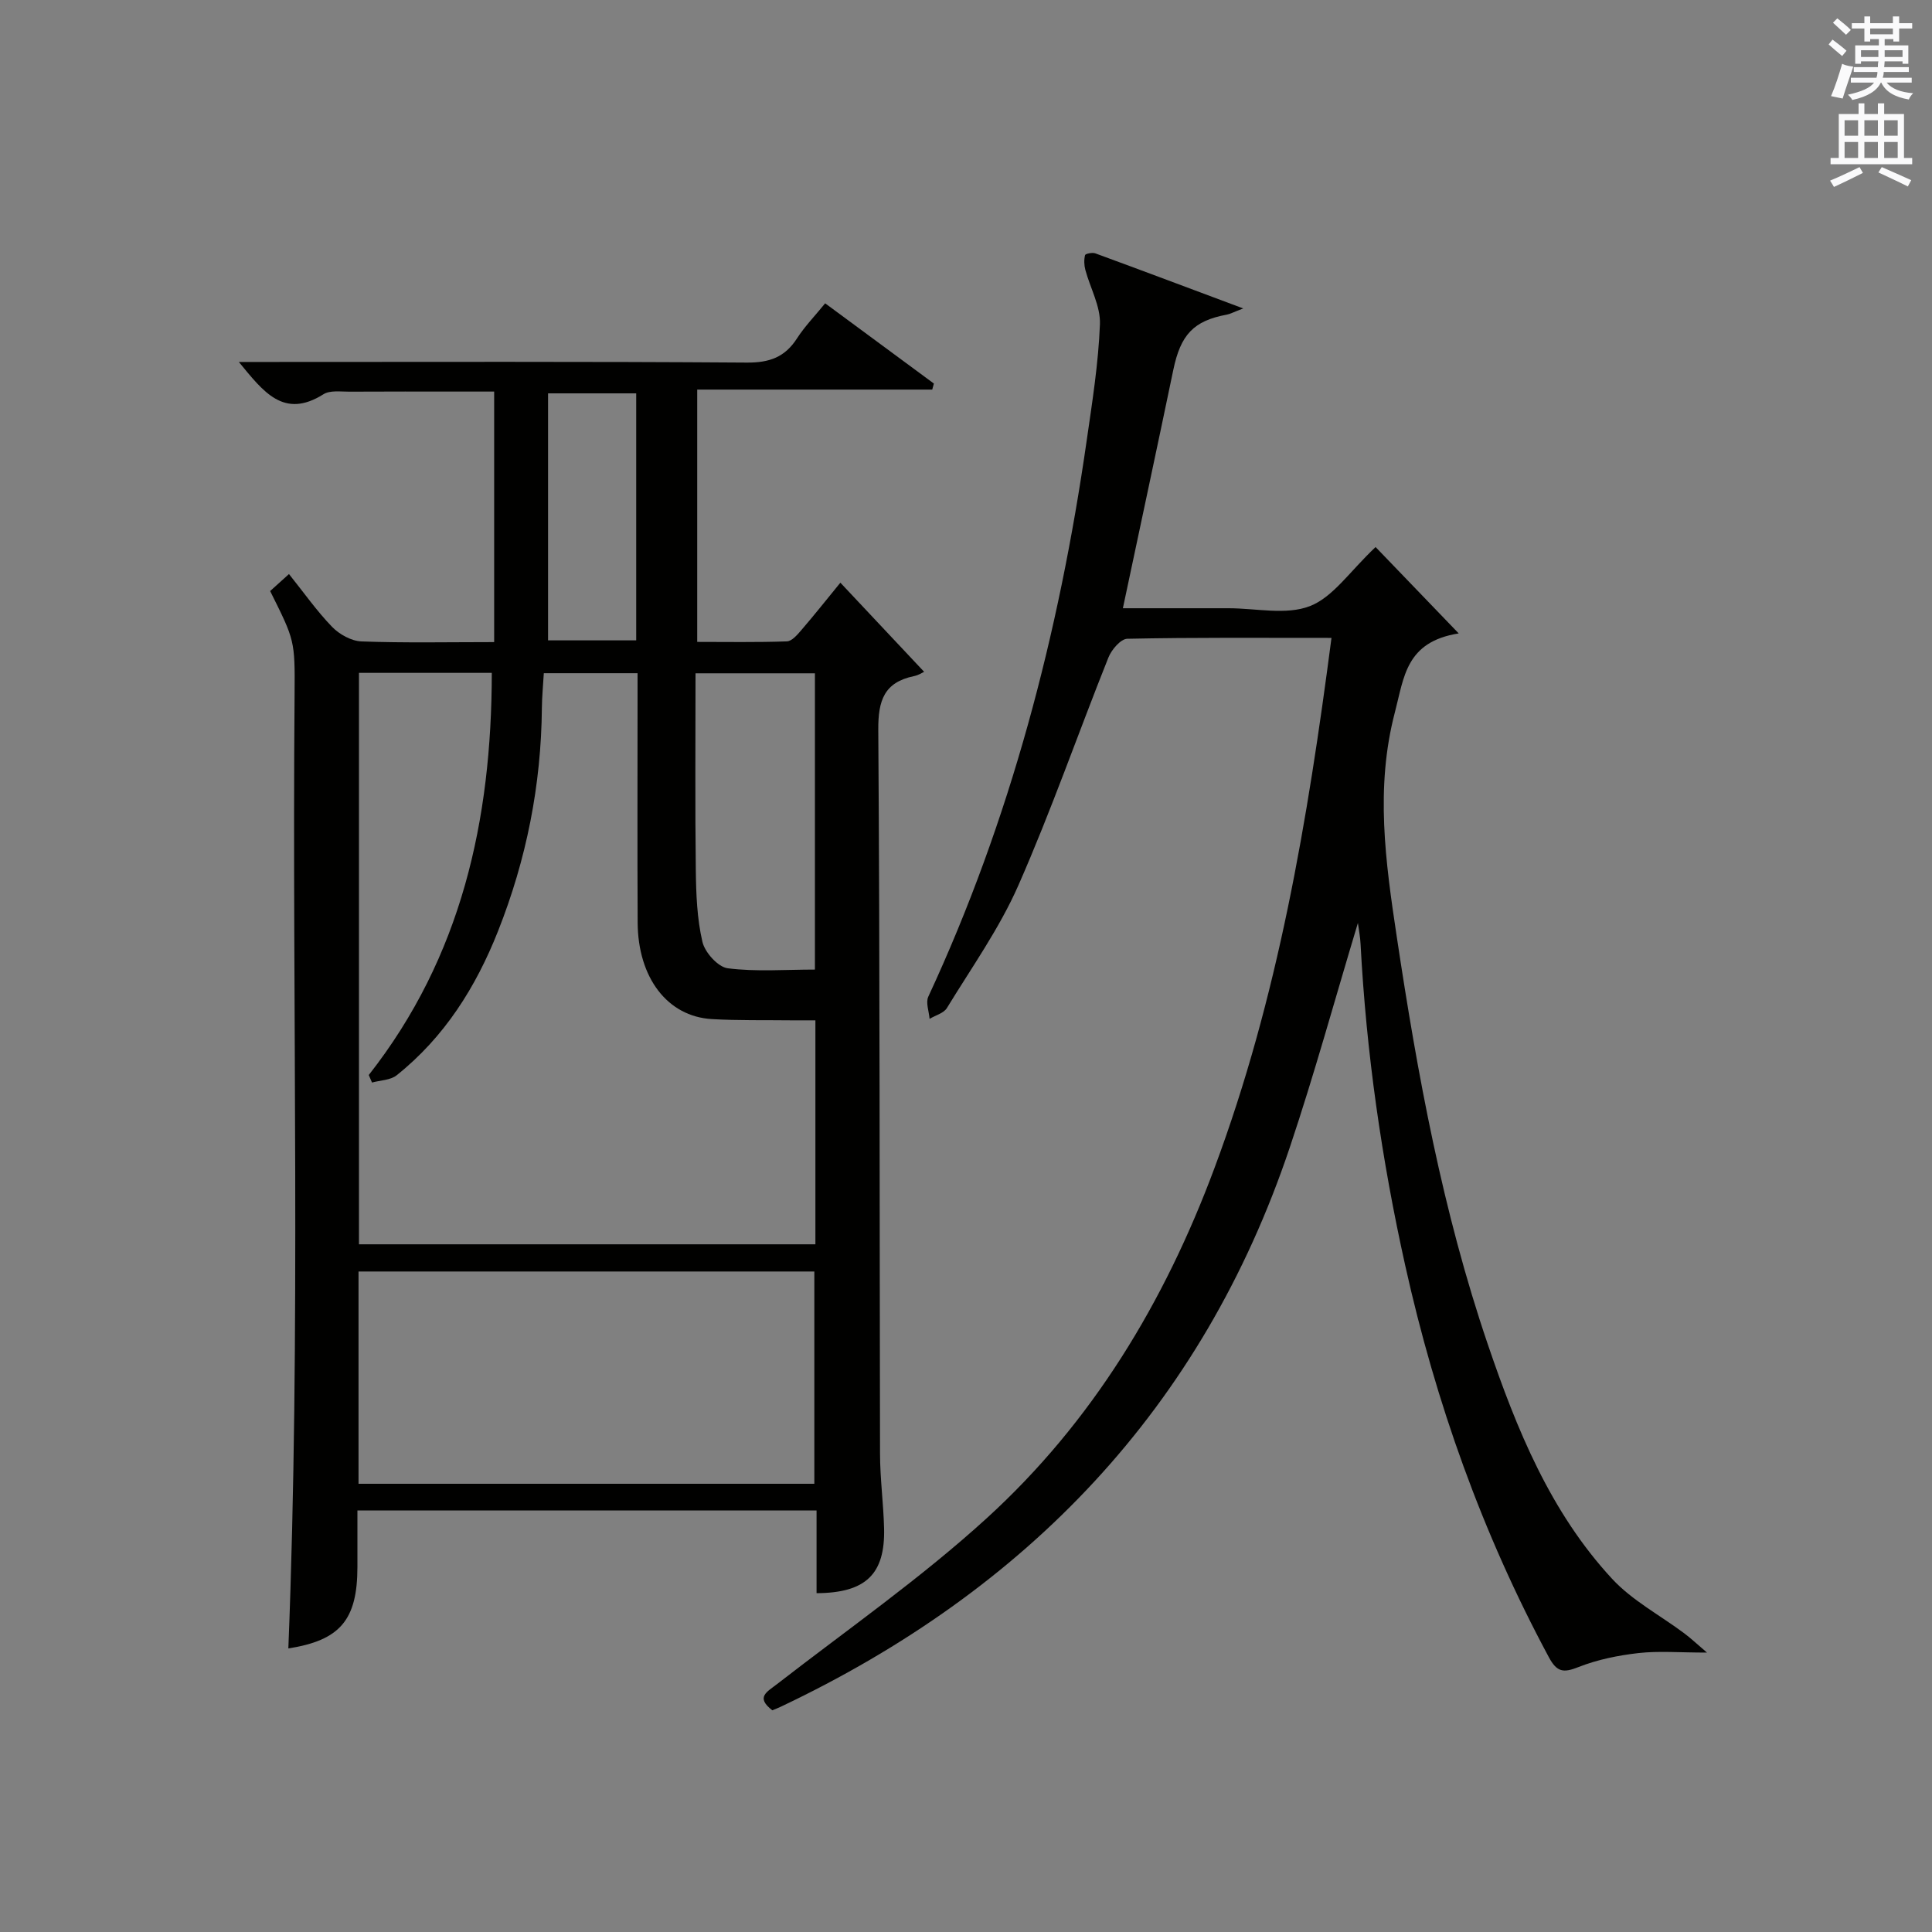 <?xml version="1.0" encoding="utf-8"?>
<!-- Generator: Adobe Illustrator 22.0.0, SVG Export Plug-In . SVG Version: 6.00 Build 0)  -->
<svg version="1.1" id="漢-ZDIC-典" xmlns="http://www.w3.org/2000/svg" xmlns:xlink="http://www.w3.org/1999/xlink" x="0px" y="0px"
	 viewBox="0 0 400 400" style="enable-background:new 0 0 400 400;" xml:space="preserve">
<rect x="0" y="0" width="400" height="400" fill="#808080" stroke="none"/>
<style type="text/css">
	.st1{fill:#010100;}
	.st2{fill:#fafafb;}
</style>
<g>
	
	<path class="st1" d="M169.06,329.85c0-5.6,0-11.21,0-17.12c-31.82,0-63.22,0-95.06,0c0,4.07,0,7.86,0,11.66c0,11.03-3.6,15.22-14.3,16.9
		c2.61-65.83,0.75-131.74,1.29-197.63c0.09-11.11,0.01-11.11-5.06-21.29c1.12-1.01,2.32-2.09,3.9-3.52
		c3.07,3.83,5.73,7.63,8.92,10.93c1.51,1.56,4,2.94,6.09,3.02c8.97,0.33,17.97,0.14,27.47,0.14c0-17.19,0-34.09,0-51.87
		c-2.15,0-4.56,0-6.97,0c-7.66,0-15.33-0.03-22.99,0.02c-1.82,0.01-4.02-0.33-5.39,0.54c-8.24,5.18-12.43-0.53-17.51-6.69
		c2.31,0,4.02,0,5.73,0c33.15,0,66.31-0.11,99.46,0.13c4.69,0.03,7.87-1.13,10.37-5.01c1.6-2.48,3.69-4.63,5.83-7.26
		c7.68,5.67,15.09,11.14,22.51,16.61c-0.11,0.42-0.23,0.83-0.34,1.25c-16.11,0-32.21,0-48.66,0c0,17.66,0,34.57,0,52.24
		c6.09,0,12.34,0.11,18.58-0.11c1.02-0.04,2.15-1.37,2.97-2.32c2.69-3.13,5.26-6.37,8.09-9.83c5.69,6.06,11.11,11.82,17.34,18.45
		c-0.26,0.12-1.14,0.7-2.09,0.89c-6.16,1.28-7.44,5-7.4,11.09c0.34,49.98,0.25,99.95,0.36,149.93c0.01,5.14,0.71,10.28,0.84,15.42
		C183.27,325.91,179.26,329.8,169.06,329.85z M168.82,211.25c-2.03,0-3.5,0.02-4.98,0c-5.49-0.07-11,0.06-16.48-0.26
		c-9.16-0.54-15.28-8.54-15.34-19.98C131.94,175.5,132,160,132,144.5c0-1.74,0-3.49,0-5.12c-6.91,0-13,0-19.41,0
		c-0.15,2.6-0.38,4.9-0.4,7.2c-0.14,15.97-3.2,31.35-9.07,46.18c-4.6,11.63-11.11,21.97-20.99,29.86c-1.29,1.03-3.38,1.03-5.11,1.51
		c-0.22-0.52-0.44-1.04-0.67-1.56c19.21-24.47,25.44-52.78,25.47-83.26c-9.46,0-18.38,0-27.5,0c0,39.62,0,78.99,0,118.31
		c31.7,0,63.08,0,94.5,0C168.82,242.11,168.82,226.99,168.82,211.25z M74.23,307.2c31.77,0,63.13,0,94.37,0c0-14.94,0-29.49,0-43.95
		c-31.65,0-62.89,0-94.37,0C74.23,277.94,74.23,292.37,74.23,307.2z M168.72,200.74c0-20.73,0-40.96,0-61.34
		c-8.31,0-16.35,0-24.72,0c0,13.81-0.11,27.29,0.06,40.76c0.06,4.97,0.25,10.04,1.37,14.84c0.51,2.2,3.23,5.22,5.24,5.47
		C156.52,201.22,162.52,200.74,168.72,200.74z M113.47,132.58c6.16,0,12.2,0,18.25,0c0-17.25,0-34.15,0-51.14c-6.15,0-12,0-18.25,0
		C113.47,98.57,113.47,115.34,113.47,132.58z"/>
	<path class="st1" d="M275.67,132.07c-14.68,0-28.48-0.11-42.28,0.18c-1.36,0.03-3.26,2.26-3.9,3.87c-6.28,15.71-11.84,31.72-18.65,47.19
		c-3.92,8.91-9.69,17.03-14.8,25.4c-0.66,1.07-2.36,1.5-3.58,2.23c-0.12-1.54-0.83-3.36-0.27-4.58
		c17.01-36.62,27.06-75.21,32.78-115.03c1.16-8.05,2.45-16.12,2.76-24.22c0.14-3.7-2.01-7.47-3.02-11.23
		c-0.26-0.97-0.3-2.09-0.06-3.06c0.07-0.29,1.5-0.59,2.11-0.37c9.76,3.58,19.49,7.24,30.64,11.41c-2.12,0.81-2.74,1.16-3.4,1.28
		c-6.89,1.28-9.56,4.14-11.08,11.44c-3.38,16.24-6.86,32.45-10.44,49.35c7.4,0,14.64,0,21.89,0c5.67,0,11.91,1.47,16.83-0.44
		c4.8-1.86,8.25-7.19,13.6-12.23c5.16,5.37,10.6,11.01,17.21,17.88c-10.98,1.75-11.3,9.05-13.21,16.32
		c-4.11,15.68-1.94,31.01,0.38,46.45c4.29,28.58,9.51,56.96,18.85,84.41c5.97,17.55,12.93,34.72,25.73,48.55
		c4.18,4.52,9.96,7.55,14.97,11.31c1.38,1.03,2.63,2.22,4.68,3.97c-5.72,0-10-0.37-14.18,0.1c-4.21,0.48-8.51,1.35-12.43,2.9
		c-3.13,1.24-4.46,1.06-6.13-2.05c-13.79-25.63-23.44-52.77-29.74-81.12c-4.88-21.93-8.06-44.09-9.24-66.54
		c-0.07-1.44-0.35-2.86-0.55-4.35c-4.72,15.64-8.98,31.21-14.11,46.49c-18.13,53.98-54.4,91.62-105.38,115.78
		c-0.59,0.28-1.19,0.51-1.75,0.74c-3.52-2.72-1.12-3.79,1.01-5.45c14.57-11.3,29.78-21.92,43.37-34.31
		c21.87-19.93,36.83-44.75,47.16-72.5C264.6,206.58,270.74,169.86,275.67,132.07z"/>
	
	
	
	
	<path class="st2" d="M378.6,9.2l0.8-1c0.9,0.7,1.9,1.4,2.9,2.3l-0.9,1.1C380.3,10.7,379.4,9.9,378.6,9.2z M379.1,19.9
		c0.9-2.1,1.6-4.3,2.3-6.7c0.4,0.2,0.8,0.4,2.3,0.6c-0.7,2.1-1.5,4.3-2.2,6.6L379.1,19.9z M379.5,4.7l0.9-0.9c1,0.8,2,1.6,2.8,2.4
		l-1,1C381.2,6.3,380.3,5.4,379.5,4.7z M392,3.4h1.2v1.4h2.7v1.1h-2.7v2.7H392V8.1h-1.8v1.3h4.9v3.8h-1.2v-0.5h-3.7
		c0,0.4-0.1,0.9-0.1,1.2h5.1v1H390c0,0.5-0.1,0.9-0.2,1.2h6v1h-5.2c1.1,1.3,2.9,2,5.5,2.2c-0.4,0.4-0.7,0.8-0.9,1.3
		c-2.9-0.5-4.8-1.6-5.7-3.5h-0.1c-0.8,1.7-2.7,2.9-5.9,3.6c-0.2-0.4-0.6-0.8-0.9-1.1c2.8-0.6,4.6-1.4,5.4-2.5h-4.8v-1h5.3
		c0.1-0.3,0.2-0.7,0.2-1.2h-4.9v-1h5c0-0.4,0-0.8,0.1-1.2h-3.6v0.5h-1.2V9.4h4.9V8.1h-1.8v0.5H386V5.9h-2.6V4.8h2.6V3.4h1.2v1.4h4.7
		V3.4z M385.3,11.8h3.6c0-0.4,0-0.9,0-1.4h-3.6V11.8z M387.2,7.1h4.7V5.9h-4.7V7.1z M393.9,10.4h-3.7c0,0.5,0,1,0,1.4h3.7V10.4z"/>
	<path class="st2" d="M384.7,21.4h1.3v2.2h2.8v-2.2h1.3v2.2h4.1v9.1h1.7V34h-16.9v-1.3h1.7v-9.1h4.1V21.4z M385,34.6l0.7,1.2
		c-1.8,0.9-3.8,1.9-6,2.9c-0.2-0.4-0.5-0.8-0.8-1.3C381.3,36.4,383.3,35.4,385,34.6z M381.9,28.1h2.8v-3.2h-2.8V28.1z M381.9,32.7
		h2.8v-3.3h-2.8V32.7z M386,28.1h2.8v-3.2H386V28.1z M386,32.7h2.8v-3.3H386V32.7z M389.6,34.6c2.1,0.9,4.1,1.8,6.1,2.7l-0.7,1.3
		c-2.2-1.1-4.2-2-6.1-2.9L389.6,34.6z M392.9,24.9h-2.8v3.2h2.8V24.9z M390.1,32.7h2.8v-3.3h-2.8V32.7z"/>
</g>
</svg>
